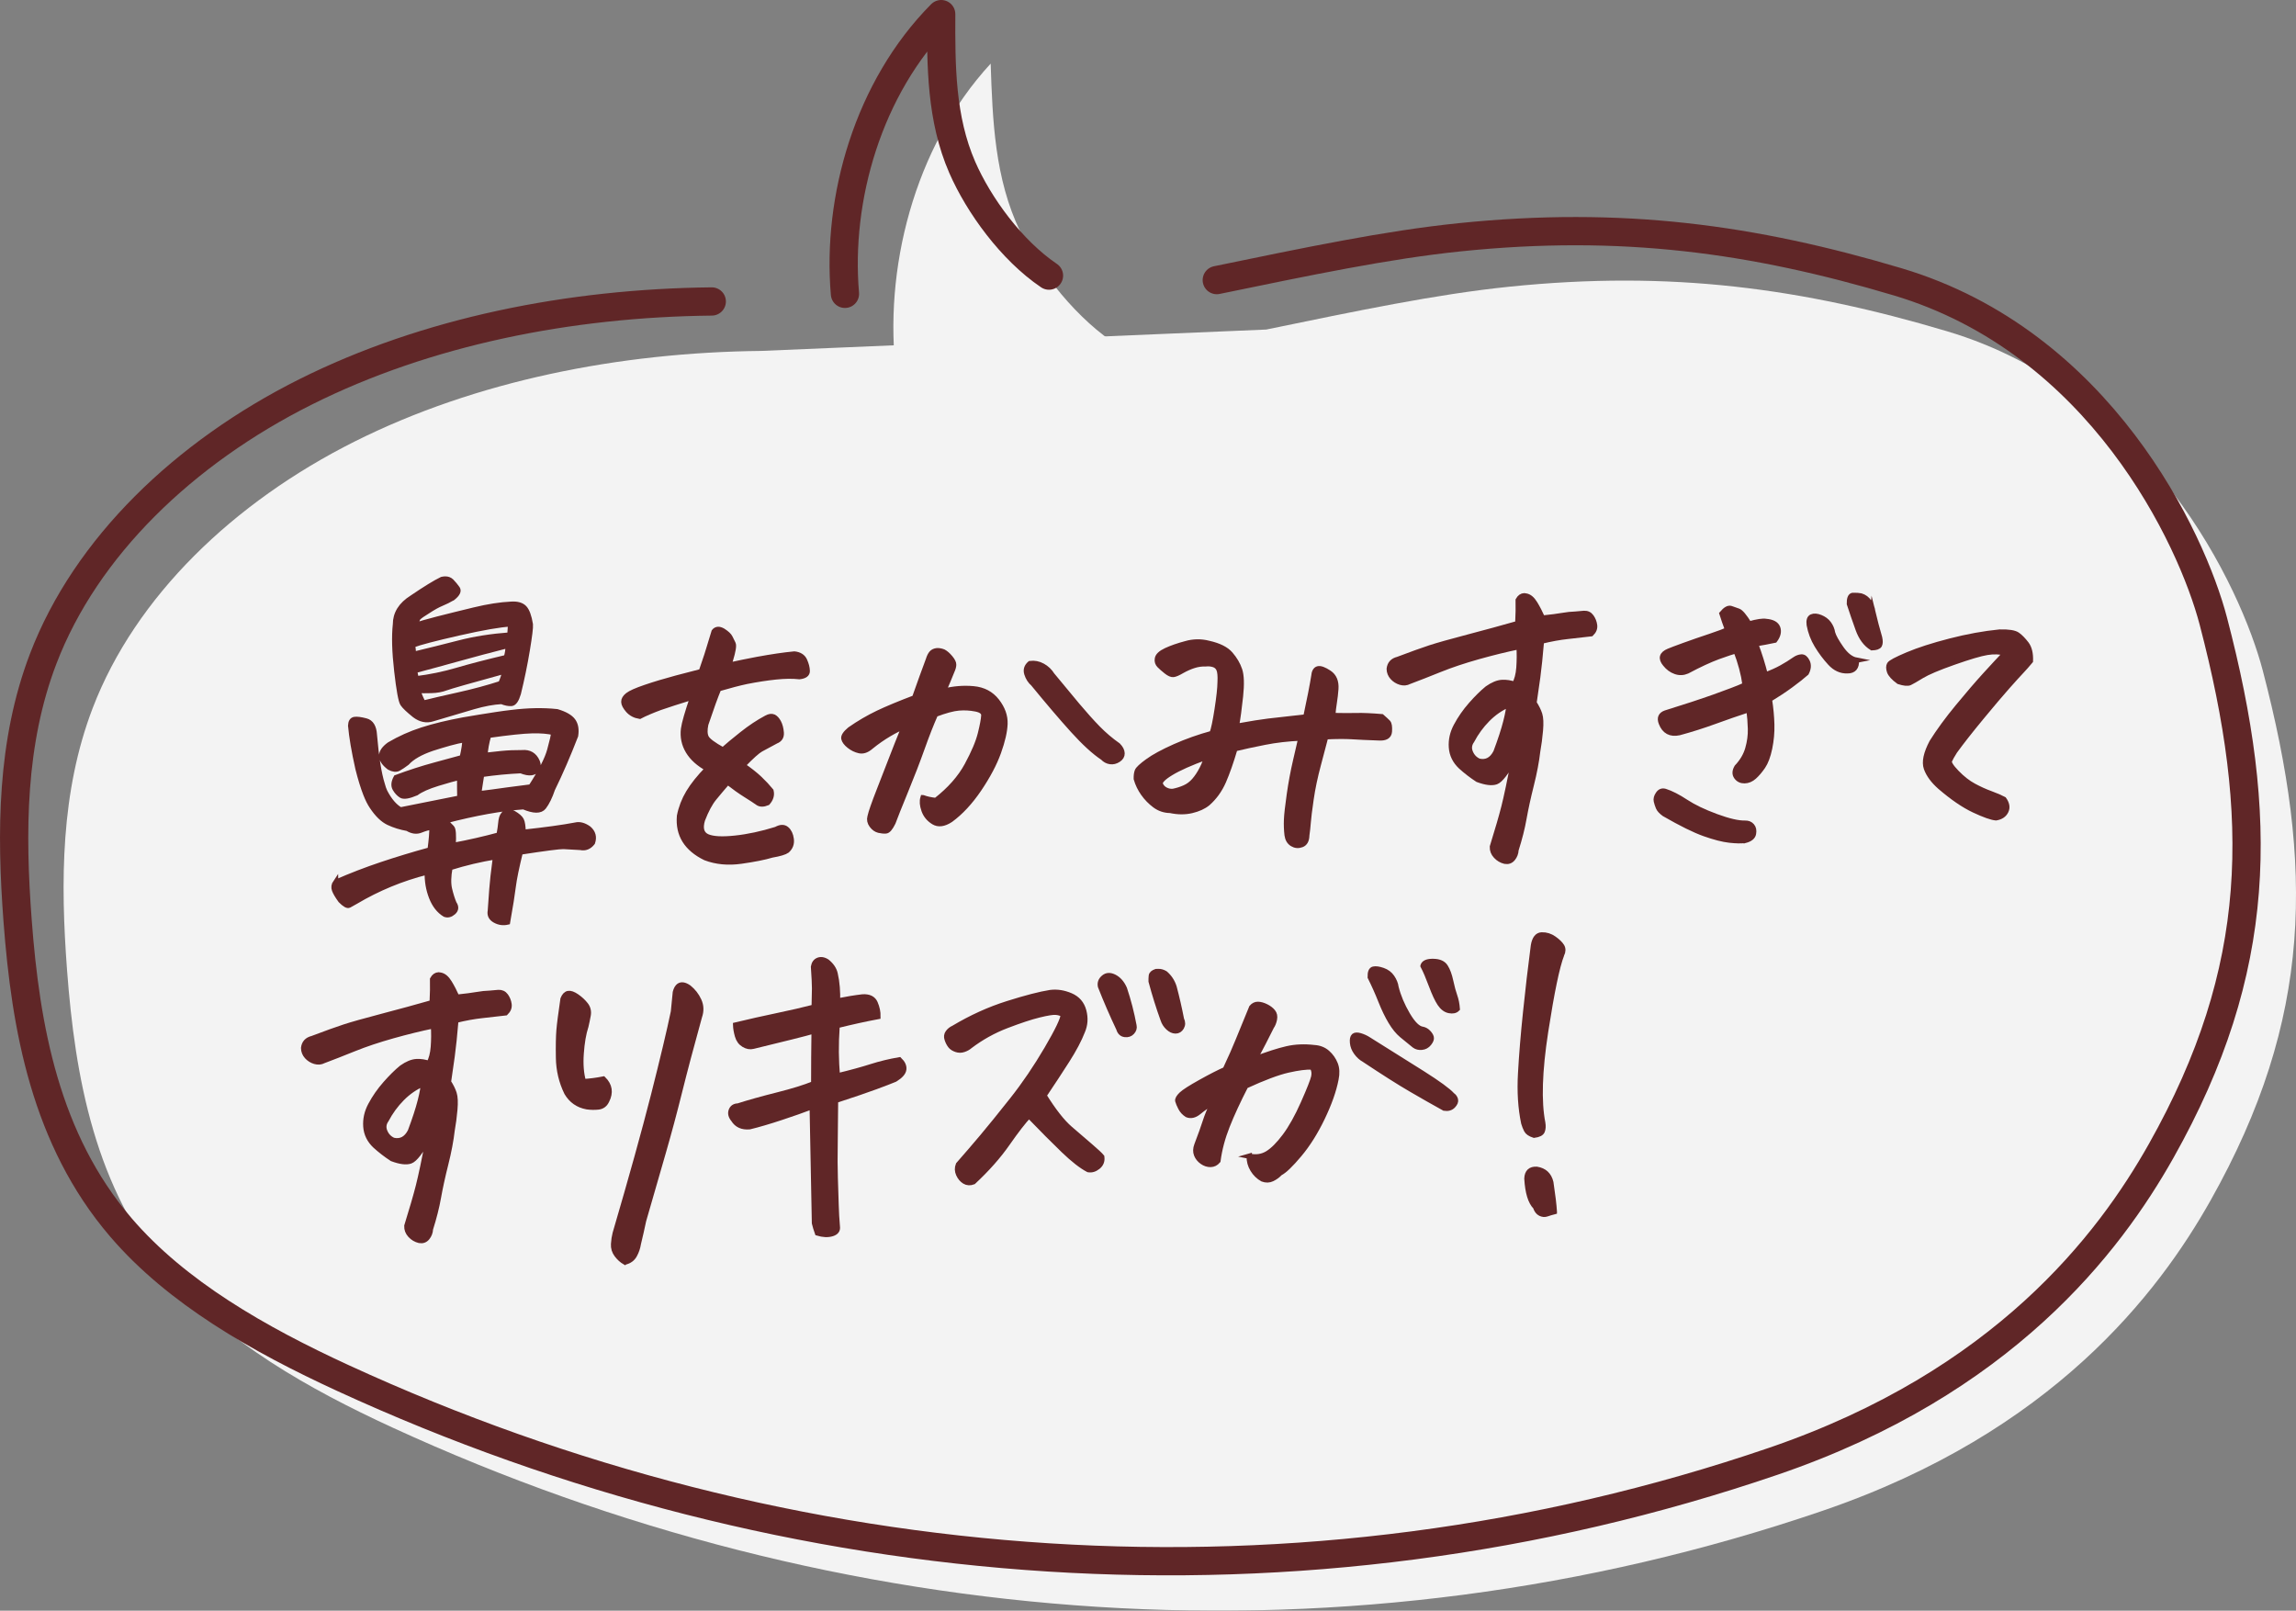 <?xml version="1.0" encoding="UTF-8"?><svg id="a" xmlns="http://www.w3.org/2000/svg" viewBox="0 0 650.09 456.01"><rect x="0" y="0" width="650.09" height="456.01" fill="#808080" stroke="none"/><defs><style>.b{fill:#fff;}.c{opacity:.9;}.d{fill:#602627;stroke-miterlimit:10;stroke-width:1.5px;}.d,.e{stroke:#602627;}.e{fill:none;stroke-linecap:round;stroke-linejoin:round;stroke-width:8px;}</style></defs><g class="c"><path class="b" d="M358.52,93.3c25.53-5.25,47.99-9.99,68.84-12.13,45.82-4.7,82.97,.42,123.91,12.61,57.42,17.1,83.29,72.7,89.41,96.06,14.51,55.41,14.19,98.58-14.78,150.02-14.73,26.16-44.67,65.6-109.79,87.85-133.89,45.77-278.42,34.67-404.95-23.53-23.94-11.01-47.15-24.26-62.94-42.69-21.34-24.9-26.96-56.5-29.24-86.89-1.87-24.9-1.83-50.38,7.28-74.17,12.07-31.52,39.86-58.25,74.2-75.45,34.34-17.19,74.85-25.2,115.07-25.63"/><path class="b" d="M317.06,98.14c-12-7.48-22.68-21.14-28.23-32.67-7.17-14.9-7.8-31.37-8.33-47.46-21.93,23.79-30.38,58.72-26.73,88.16"/></g><g><path class="e" d="M344.52,79.3c25.53-5.25,47.99-9.99,68.84-12.13,45.82-4.7,82.97,.42,123.91,12.61,57.42,17.1,83.29,72.7,89.41,96.06,14.51,55.41,14.19,98.58-14.78,150.02-14.73,26.16-44.67,65.6-109.79,87.85-133.89,45.77-278.42,34.67-404.95-23.53-23.94-11.01-47.15-24.26-62.94-42.69-21.34-24.9-26.96-56.5-29.24-86.89-1.87-24.9-1.83-50.38,7.28-74.17,12.07-31.52,39.86-58.25,74.2-75.45,34.34-17.19,74.85-25.2,115.07-25.63"/><path class="e" d="M297.01,78.03c-10.65-7.2-19.89-19.97-24.55-30.63-6.01-13.78-6.03-28.76-5.97-43.4-20.73,20.88-29.58,52.32-27.25,79.19"/></g><g><path class="d" d="M95.05,249.8c4.25-1.87,8.59-3.54,13.01-5.02,4.42-1.48,9-2.87,13.72-4.16,.38-2.88,.56-5.03,.52-6.46-.91,.09-1.96,.38-3.15,.86-1.19,.49-2.45,.32-3.77-.49-1.96-.34-3.75-.9-5.37-1.67-1.62-.77-3.17-2.28-4.66-4.52-.61-.9-1.19-2.05-1.75-3.47-.76-1.93-1.51-4.36-2.24-7.27-1.1-4.92-1.79-8.97-2.07-12.16,.04-1.04,.4-1.62,1.08-1.74,.68-.11,1.76,.02,3.23,.41,1.48,.39,2.27,1.72,2.4,3.99,.55,6.37,1.29,11.01,2.21,13.91,.22,.84,.46,1.55,.74,2.13,1.3,2.51,2.78,4.23,4.43,5.16,5.18-1.04,10.79-2.16,16.82-3.36-.04-1.43-.05-3.38-.05-5.86-1.43,.3-3.51,.87-6.26,1.72-2.75,.85-4.76,1.75-6.04,2.69-2.13,.9-3.54,1.13-4.23,.69-.69-.44-1.28-1.07-1.76-1.91-.48-.83-.37-1.88,.31-3.13,3.74-1.4,7.41-2.58,11-3.55,3.59-.97,6.16-1.67,7.71-2.1,.53-2.36,.78-4.06,.75-5.1-1.36,.23-2.82,.56-4.37,.99-1.55,.43-3.2,.93-4.94,1.49-3.29,1.13-5.67,2.49-7.13,4.09-.89,.67-1.68,1.2-2.35,1.57-.67,.38-1.54,.28-2.59-.28-2.92-2.21-2.91-4.35,.03-6.45,2.89-1.7,5.98-3.08,9.27-4.14s7.18-2,11.65-2.83c3.11-.53,6.19-1.04,9.24-1.5,1.49-.23,2.98-.43,4.48-.6,4.61-.57,8.87-.65,12.79-.23,2.23,.66,3.73,1.52,4.51,2.57,.78,1.05,1.02,2.46,.74,4.23-2.14,5.52-4.32,10.56-6.55,15.11-.73,2.17-1.55,3.85-2.46,5.04-.92,1.19-2.82,1.18-5.72-.05-6.18,.42-13.57,1.74-22.17,3.98,.8,.89,1.42,1.54,1.86,1.96,.43,.41,.56,2.09,.37,5.02,4.47-.83,8.81-1.82,13.02-2.97,.23-1.18,.42-2.55,.58-4.12,.34-2.09,1.49-2.77,3.46-2.04,1.19,.69,1.94,1.34,2.25,1.95,.31,.61,.48,1.76,.53,3.46,6.3-.68,11.23-1.36,14.8-2.04,1.17-.29,2.41,.04,3.74,.98,1.26,1.08,1.62,2.4,1.08,3.98-.95,1.2-2.08,1.65-3.38,1.36-2.09-.14-3.68-.23-4.79-.27-1.11-.04-5.2,.49-12.27,1.58-1.06,4.33-1.73,7.58-2,9.77-.27,2.19-.8,5.54-1.6,10.05-1.23,.29-2.41,.12-3.53-.5-1.12-.62-1.57-1.52-1.34-2.7,.33-4.96,.59-8.21,.78-9.74s.42-3.38,.69-5.54c-4.28,.69-8.59,1.71-12.91,3.06-.46,2.49-.5,4.51-.14,6.06,.37,1.55,.79,2.91,1.28,4.07,.67,.96,.62,1.79-.18,2.5-.8,.7-1.59,.9-2.38,.6-1.65-1-2.92-2.61-3.79-4.84-.87-2.23-1.27-4.61-1.21-7.15-3.69,.94-7.21,2.1-10.56,3.49-3.35,1.39-6.57,3-9.65,4.83-.83,.48-1.48,.83-1.93,1.08-.45,.24-1.24-.21-2.38-1.36-.88-1.21-1.46-2.19-1.74-2.94s-.17-1.48,.33-2.21Zm33.13-80.55c-1.03,.61-2.09,1.14-3.18,1.59-1.1,.45-2.41,1.18-3.95,2.2-1.35,.82-2.21,1.42-2.59,1.82s-.56,1.12-.53,2.16c.77-.34,2.71-.92,5.82-1.71,3.11-.79,6.62-1.67,10.53-2.61,3.92-.95,7.4-1.49,10.46-1.63,1.69-.11,2.92,.24,3.69,1.03,.77,.8,1.35,2.36,1.73,4.7,.08,.78-.21,3.21-.89,7.3-.68,4.09-1.52,8.16-2.52,12.23-.54,1.84-1.2,2.78-1.98,2.83-.78,.05-1.7-.14-2.75-.56-2.34,.12-5,.61-7.97,1.47-2.97,.86-6.82,2-11.54,3.42-1.75,.57-3.45,.22-5.11-1.04-1.73-1.39-2.85-2.45-3.35-3.19-.51-.74-1.08-3.83-1.7-9.29-.63-5.46-.75-9.85-.38-13.18-.01-3.06,1.55-5.57,4.69-7.54,3.78-2.57,6.6-4.3,8.46-5.2,.32-.07,.62-.11,.88-.12,.72-.02,1.31,.2,1.78,.64,.67,.7,1.24,1.38,1.71,2.06s.04,1.55-1.3,2.62Zm-11.12,16.01c4.27-1.02,8.58-2.09,12.91-3.21,4.33-1.12,9.13-1.88,14.4-2.27,.04-.78,.12-1.83,.21-3.13-2.93,.14-7.79,.98-14.59,2.52-6.8,1.54-11.2,2.69-13.2,3.46,.15,.78,.24,1.65,.26,2.63Zm.76,6.92c3.96-.49,7.82-1.29,11.57-2.39,3.75-1.1,8.41-2.31,13.97-3.63,.36-1.12,.53-2.26,.5-3.43-5.11,1.3-9.79,2.54-14.02,3.73-4.24,1.18-8.39,2.31-12.47,3.39l.45,2.33Zm25.15-2.2c-9.96,2.73-15.54,4.32-16.73,4.77-1.19,.45-2.56,.7-4.08,.74-1.53,.04-2.82,.04-3.86,0,.49,1.49,1.01,2.68,1.56,3.58,2.33-.58,5.63-1.35,9.91-2.3,4.27-.95,8.29-2.03,12.03-3.24,.55-1.25,.95-2.43,1.18-3.55Zm13.92,17.43c-1.64-.41-3.71-.59-6.22-.53-2.51,.06-6.61,.49-12.32,1.29-.6,2.04-.94,3.93-1.03,5.69,1.3-.16,2.86-.33,4.68-.51,1.82-.18,3.77-.26,5.85-.25,2.01-.18,3.44,.66,4.26,2.53,.35,.9,.35,1.62,0,2.15s-.89,.85-1.64,.97c-.75,.12-1.75-.07-2.99-.56-3.58,.16-7.28,.51-11.11,1.06-.23,1.31-.51,3.11-.84,5.39,.46,.05,1.76-.08,3.9-.39,2.14-.31,5.78-.8,10.9-1.45,2.88-4.44,4.67-7.93,5.35-10.49,.68-2.56,1.08-4.2,1.19-4.91Z"/><path class="d" d="M210.3,216.69c1.99,1.38,3.58,2.64,4.79,3.79,1.2,1.14,2.27,2.29,3.21,3.44,.29,1.16-.04,2.28-.99,3.35-1.16,.48-2.09,.48-2.78-.03-.7-.5-1.82-1.24-3.38-2.21-1.55-.97-3.26-2.18-5.12-3.63-1.39,1.6-2.67,3.11-3.84,4.54-1.17,1.43-2.27,3.49-3.31,6.19-.72,2.43-.26,4.01,1.39,4.75,1.58,.68,4.2,.82,7.88,.43,3.67-.39,7.54-1.22,11.61-2.49,1.22-.68,2.2-.71,2.93-.08,.73,.63,1.18,1.58,1.34,2.85,.16,1.27-.23,2.33-1.19,3.2-.64,.47-2.06,.9-4.27,1.28-2.13,.64-5.05,1.22-8.75,1.74-3.7,.52-7.06,.19-10.09-.96-5.34-2.6-7.79-6.54-7.33-11.83,.46-2.36,1.32-4.58,2.57-6.66,1.25-2.08,3.05-4.33,5.4-6.73-2.51-1.37-4.34-3.02-5.5-4.94-1.16-1.92-1.6-4.03-1.33-6.31,.22-1.63,1.09-4.65,2.6-9.05-4.14,1.28-7.21,2.27-9.21,2.97-2.45,.91-4.38,1.74-5.8,2.49-1.37-.22-2.46-.8-3.27-1.72-.8-.92-1.22-1.71-1.23-2.36-.02-.65,.36-1.28,1.12-1.88,.77-.61,2.44-1.35,5.02-2.23,2.58-.88,5.49-1.75,8.72-2.62,2.14-.58,4.5-1.19,7.08-1.84,1.33-3.88,2.09-6.17,2.27-6.9,.24-.85,.69-2.33,1.35-4.43,.31-.4,.7-.6,1.16-.62,.39,0,.85,.14,1.38,.45,1.06,.69,1.73,1.32,2,1.9,.27,.58,.55,1.14,.83,1.69,.27,.55,.02,2.1-.76,4.66-.18,.53-.37,1.02-.55,1.48,2.65-.59,5.38-1.14,8.16-1.67,4.15-.76,7.65-1.27,10.51-1.54,1.44,.16,2.4,.77,2.88,1.83,.48,1.06,.74,2.05,.76,2.96s-.71,1.45-2.21,1.62c-1.9-.21-4.11-.19-6.64,.07s-5.32,.69-8.37,1.29c-2.07,.44-4.69,1.13-7.86,2.05-.86,2.04-2.08,5.39-3.65,10.06-.35,1.64-.3,2.89,.14,3.76,.44,.87,2.02,2.05,4.73,3.54,1.27-1.14,3.07-2.63,5.41-4.49,2.33-1.85,4.65-3.39,6.97-4.62,.77-.41,1.42-.49,1.95-.25,.53,.25,1,.76,1.41,1.53,.41,.77,.66,1.74,.76,2.91,.09,1.17-.41,1.96-1.5,2.38-1.93,1.03-3.36,1.8-4.29,2.31-.93,.51-2.64,2.04-5.11,4.58Z"/><path class="d" d="M261.36,225.85c.99,.37,2.2,.63,3.63,.79,3.96-3.09,6.9-6.43,8.83-9.99,1.93-3.57,3.19-6.54,3.78-8.94,.59-2.39,.9-4.08,.95-5.05,.11-.98-.64-1.63-2.25-1.95s-3.22-.41-4.84-.27c-1.62,.14-3.82,.73-6.6,1.78-1.17,2.63-2.43,5.82-3.76,9.57-1.34,3.75-2.91,7.83-4.72,12.23-1.81,4.41-2.99,7.37-3.54,8.88-.74,1.52-1.41,2.3-1.99,2.35-.58,.05-1.25-.02-2.01-.19-.75-.18-1.42-.65-1.99-1.42-.57-.77-.74-1.58-.5-2.43,.29-1.31,1.16-3.79,2.59-7.44s2.62-6.68,3.53-9.08c.92-2.4,2.11-5.41,3.58-9.03-1.16,.42-2.61,1.14-4.34,2.16s-3.43,2.2-5.09,3.55c-1.15,1.01-2.24,1.39-3.29,1.16-1.05-.23-2-.7-2.87-1.39s-1.37-1.37-1.52-2.01c-.15-.65,.42-1.51,1.69-2.58,2.62-1.83,5.27-3.37,7.94-4.65,2.67-1.27,6.13-2.71,10.39-4.32,1.46-4.14,2.77-7.75,3.93-10.85,.24-.79,.54-1.38,.88-1.78s.85-.64,1.5-.72h.1c.59-.02,1.18,.1,1.77,.34,.59,.31,1.23,.86,1.9,1.66,.67,.8,1,1.46,.98,1.98-.02,.52-.18,1.11-.49,1.77-.68,1.71-1.47,3.62-2.4,5.73,2.85-.72,5.67-.96,8.48-.7,2.8,.25,5.02,1.42,6.63,3.49,1.62,2.08,2.39,4.22,2.31,6.44-.08,2.15-.69,4.84-1.85,8.06-1.16,3.22-2.99,6.69-5.5,10.4-2.51,3.71-5.21,6.61-8.08,8.7-1.86,1.22-3.45,1.42-4.77,.61-1.32-.81-2.23-1.91-2.72-3.3-.49-1.39-.59-2.57-.29-3.56Zm30.3-37.99c1.23-.16,2.41,.07,3.54,.69s2.02,1.48,2.7,2.57c2.62,3.19,4.99,6.04,7.1,8.56,2.12,2.52,4.06,4.68,5.83,6.5,1.77,1.81,3.69,3.44,5.74,4.88,.74,.76,1.11,1.5,1.13,2.22,.02,.72-.34,1.31-1.08,1.79-.74,.48-1.5,.66-2.28,.55s-1.48-.48-2.08-1.12c-2.45-1.63-5.28-4.23-8.5-7.79s-6.94-7.93-11.18-13.1c-.87-.76-1.48-1.71-1.83-2.84-.36-1.13-.05-2.1,.9-2.9Z"/><path class="d" d="M350.07,205.63c4.21-.76,7.23-1.24,9.05-1.45,1.82-.21,5.36-.61,10.62-1.2,.52-2.42,.99-4.67,1.39-6.73,.4-2.06,.69-3.65,.86-4.76,.1-1.24,.49-1.95,1.17-2.13,.68-.18,1.73,.2,3.15,1.14,1.42,.94,2.06,2.46,1.92,4.54-.1,1.31-.24,2.58-.44,3.82-.2,1.24-.35,2.49-.44,3.72,2.87,.06,5.15,.07,6.84,.02,1.69-.04,4.04,.06,7.04,.31,.8,.7,1.38,1.24,1.75,1.62,.37,.38,.5,1.24,.41,2.58-.1,1.34-1.12,1.93-3.08,1.79-3.2-.11-5.72-.23-7.58-.35-1.86-.11-4.32-.1-7.38,.04-.47,1.84-1.17,4.47-2.09,7.92-.92,3.44-1.61,6.7-2.05,9.77-.45,3.07-.71,5.24-.81,6.52-.1,1.27-.23,2.5-.4,3.67-.03,1.43-.51,2.32-1.45,2.67-.94,.35-1.82,.27-2.64-.23s-1.32-1.33-1.48-2.5c-.17-1.43-.22-2.88-.16-4.34,.06-1.47,.33-3.85,.8-7.15,.47-3.3,1.06-6.46,1.76-9.47,.71-3.01,1.2-5.17,1.5-6.49-3.64,.16-7.07,.55-10.28,1.19-3.21,.63-6.01,1.24-8.4,1.82-1.08,3.67-2.16,6.75-3.23,9.22-1.08,2.47-2.57,4.54-4.48,6.22-1.15,.94-2.66,1.63-4.54,2.07-1.88,.44-3.9,.43-6.06-.04-1.63-.02-3.07-.51-4.34-1.45-1.26-.94-2.35-2.06-3.26-3.34-.91-1.28-1.58-2.66-2.01-4.15-.02-.91,.07-1.65,.29-2.21,.21-.56,1.2-1.48,2.96-2.76,1.76-1.28,4.31-2.66,7.66-4.15,3.35-1.49,6.87-2.73,10.55-3.74,.43-1.12,.91-3.39,1.44-6.83,.53-3.43,.81-6,.83-7.69,.09-1.76-.03-2.98-.34-3.66-.31-.68-.83-1.12-1.55-1.33-.72-.21-1.44-.27-2.15-.19-1.17-.03-2.31,.12-3.41,.48-1.1,.35-2.19,.84-3.29,1.45-1.15,.68-1.99,1.04-2.51,1.09-.52,.05-1.18-.25-1.98-.88-.8-.63-1.45-1.2-1.95-1.71-.5-.51-.7-1.12-.58-1.84,.11-.85,.93-1.64,2.48-2.36s3.42-1.37,5.62-1.95c.97-.28,1.97-.44,3.02-.47,1.17-.03,2.31,.1,3.43,.4,2.88,.64,4.93,1.67,6.13,3.07,1.21,1.4,2.08,2.88,2.6,4.43s.61,4.05,.24,7.52c-.37,3.46-.75,6.27-1.15,8.43Zm-8.47,8.71c-4.45,1.61-7.8,3.1-10.04,4.46-2.25,1.36-3.26,2.43-3.04,3.2,.28,.71,.76,1.25,1.46,1.62s1.43,.52,2.21,.43c1.1-.22,2.17-.56,3.2-1.01,1.03-.45,1.94-1.12,2.73-2.02,.79-.9,1.53-2.01,2.21-3.33,.68-1.32,1.11-2.44,1.28-3.35Z"/><path class="d" d="M436.44,181.55c-.35,4.18-.71,7.57-1.06,10.19-.36,2.61-.7,5.03-1.04,7.25,.74,1.15,1.28,2.23,1.6,3.23,.32,1,.39,2.53,.21,4.58-.18,2.06-.44,4.03-.78,5.93-.32,2.81-.92,5.98-1.81,9.52-.89,3.54-1.57,6.68-2.06,9.43-.48,2.75-1.24,5.73-2.26,8.95-.04,.91-.35,1.72-.92,2.42-.57,.7-1.31,.96-2.23,.79-.98-.24-1.83-.74-2.53-1.5-.71-.76-1.04-1.63-1-2.61,1.5-4.86,2.6-8.63,3.28-11.32,.68-2.69,1.65-7.27,2.92-13.75-2.24,4.03-3.96,6.25-5.15,6.68-1.2,.42-2.94,.21-5.24-.65-1.72-1.13-3.32-2.36-4.78-3.69-1.6-1.52-2.48-3.32-2.63-5.4-.15-2.08,.3-4.11,1.36-6.09,1.12-2.11,2.52-4.12,4.19-6.02s3.22-3.42,4.62-4.56c1.54-1.08,2.92-1.65,4.16-1.72,1.23-.06,2.41,.12,3.53,.55,.69-1.19,1.1-2.76,1.25-4.72,.14-1.96,.16-3.94,.04-5.96-3.63,.74-7.48,1.69-11.55,2.83-4.07,1.15-7.71,2.36-10.9,3.65-3.19,1.29-6.08,2.42-8.66,3.39-.77,.41-1.6,.48-2.48,.21s-1.63-.74-2.23-1.41c-.6-.67-.92-1.46-.94-2.37,.16-1.44,.98-2.34,2.47-2.7,3.87-1.46,6.89-2.55,9.05-3.26,2.16-.7,5.72-1.71,10.67-3.01,4.95-1.3,9.69-2.59,14.21-3.88,.13-2.54,.17-4.76,.12-6.64,.44-.79,1.01-1.2,1.73-1.22,.13,0,.29,.03,.49,.08,.92,.17,1.75,.87,2.49,2.09,.75,1.22,1.47,2.6,2.16,4.15,2.47-.26,4.35-.5,5.65-.73s2.53-.36,3.7-.39c.71-.08,1.51-.15,2.39-.21,.88-.05,1.57,.27,2.07,.97,.51,.71,.82,1.49,.94,2.37,.12,.88-.2,1.68-.96,2.42-2.08,.25-4.28,.5-6.62,.75-2.34,.25-4.83,.71-7.49,1.36Zm-9.22,17.92c-2.26,.97-4.27,2.36-6.05,4.16-1.78,1.8-3.26,3.83-4.44,6.07-.76,1.06-.89,2.17-.4,3.33,.48,1.16,1.29,1.99,2.41,2.48,2.1,.47,3.7-.39,4.82-2.57,1.28-3.42,2.22-6.29,2.81-8.62,.59-2.33,.88-3.95,.86-4.86Z"/><path class="d" d="M494.08,237.93c-1.04,.16-2.5,.13-4.4-.08-1.89-.21-4.26-.82-7.08-1.82-2.83-1-6.62-2.88-11.38-5.62-.86-.63-1.42-1.23-1.66-1.81s-.44-1.18-.58-1.79,.03-1.29,.54-2.02c.5-.73,1.15-.97,1.94-.73,1.71,.54,3.65,1.54,5.84,2.98,2.19,1.44,5.05,2.82,8.6,4.13,3.55,1.31,6.3,1.94,8.25,1.89,.78-.02,1.41,.24,1.88,.78,.47,.54,.62,1.27,.45,2.19s-.97,1.55-2.39,1.92Zm.06-43.96c-.47-3.24-1.34-6.48-2.59-9.7-.97,.22-2.65,.77-5.04,1.64-2.39,.88-5.32,2.23-8.79,4.08-1.1,.48-2.2,.53-3.32,.13-1.12-.39-2.08-1.1-2.89-2.12-1.34-1.59-1.02-2.81,.98-3.64,.64-.28,2.13-.83,4.45-1.68,2.32-.84,4.76-1.68,7.31-2.53,2.55-.85,4.18-1.47,4.89-1.88-.56-1.48-1.09-3-1.58-4.55,1.01-1.2,1.86-1.67,2.55-1.43,.69,.24,1.38,.49,2.07,.73,.69,.24,1.71,1.46,3.07,3.63,2.33-.64,3.92-.88,4.77-.71,1.83,.15,2.93,.76,3.32,1.82,.38,1.07,.1,2.23-.84,3.49-1.75,.37-3.56,.71-5.44,1.02,1.12,2.97,2.04,5.91,2.76,8.82,1.74-.63,3.29-1.32,4.64-2.07,1.35-.75,2.6-1.53,3.75-2.34,.58-.4,1.19-.63,1.84-.68,.65-.05,1.2,.39,1.65,1.33,.45,.93,.36,1.99-.26,3.18-1.15,1.01-2.62,2.17-4.4,3.48-1.79,1.32-3.81,2.65-6.05,4.01,.39,2.47,.61,4.84,.67,7.11,.06,2.28-.15,4.53-.61,6.76-.47,2.23-1.11,3.94-1.92,5.13-.82,1.19-1.64,2.16-2.47,2.9-.83,.74-1.73,1.12-2.71,1.14-.97,.02-1.73-.35-2.28-1.11s-.5-1.68,.13-2.74c1.52-1.6,2.55-3.35,3.09-5.26,.54-1.9,.79-3.76,.74-5.59-.05-1.82-.19-3.64-.43-5.46-3.23,1.06-6.47,2.18-9.73,3.37s-6.6,2.25-10.03,3.18c-2.46,.52-4.15-.38-5.05-2.71-.56-1.42-.16-2.37,1.2-2.86,5.49-1.7,10.11-3.22,13.85-4.55,3.74-1.33,6.65-2.45,8.71-3.35Zm31.47-7.05c.12,2.02-.74,3.01-2.56,3-1.82,.05-3.44-.69-4.84-2.22-1.41-1.53-2.65-3.19-3.74-4.99-1.09-1.8-1.82-3.73-2.2-5.8-.16-1.23,.08-1.99,.72-2.27,.64-.28,1.46-.22,2.45,.18,.99,.4,1.77,.98,2.34,1.75s.94,1.64,1.09,2.61c.29,1.03,1.11,2.51,2.46,4.43,1.35,1.92,2.78,3.02,4.29,3.31Zm4.63-13.7c.58,2.39,1.23,4.82,1.94,7.28,.22,.97,.2,1.69-.04,2.15-.25,.46-.96,.71-2.13,.74-1.72-1.06-3.02-2.8-3.89-5.22s-1.7-4.82-2.48-7.21c-.03-1.37,.24-2.16,.82-2.37,.2,0,.42-.01,.68-.02,.52-.01,1.11,.04,1.76,.15,.98,.3,1.76,.88,2.34,1.75,.57,.86,.91,1.78,1,2.76Z"/><path class="d" d="M567.89,184.87c-1.64-.41-3.4-.47-5.28-.16-1.88,.31-5.02,1.23-9.41,2.78-4.39,1.54-7.42,2.83-9.09,3.84-1.67,1.02-2.79,1.67-3.37,1.94-.58,.28-1.62,.17-3.13-.31-1.46-1.07-2.33-2.02-2.61-2.86-.28-.84-.28-1.51,0-2,.28-.5,1.98-1.4,5.11-2.72s7.13-2.61,12.02-3.87c4.88-1.26,9.57-2.12,14.05-2.56,2.54-.06,4.22,.2,5.05,.8,.83,.6,1.66,1.46,2.51,2.57,.84,1.12,1.23,2.72,1.15,4.81-.88,1.06-1.74,2.03-2.56,2.9s-2.16,2.33-3.99,4.4c-1.84,2.07-4.32,4.99-7.45,8.79-3.13,3.79-5.6,6.95-7.43,9.47-.75,1.19-1.25,2.08-1.5,2.68-.25,.59,.44,1.71,2.04,3.37,1.6,1.65,3.21,2.91,4.83,3.78,1.62,.87,3.21,1.6,4.79,2.17,1.58,.58,2.83,1.12,3.75,1.61,.88,1.22,1.07,2.33,.57,3.36-.5,1.02-1.42,1.65-2.79,1.88-1.24-.1-3.31-.83-6.21-2.19-2.9-1.36-6.12-3.56-9.64-6.59-1.93-1.71-3.21-3.45-3.85-5.23-.63-1.77-.11-4.25,1.57-7.42,2-3.18,4.46-6.53,7.37-10.05,2.91-3.53,5.48-6.52,7.73-8.99,2.25-2.47,4.17-4.53,5.75-6.2Z"/><path class="d" d="M129.07,288.89c-.35,4.18-.7,7.57-1.06,10.19-.36,2.61-.7,5.03-1.04,7.25,.75,1.15,1.28,2.23,1.6,3.23,.32,1,.39,2.53,.21,4.59-.18,2.06-.44,4.03-.78,5.93-.32,2.81-.92,5.98-1.81,9.52-.89,3.54-1.57,6.68-2.06,9.43s-1.24,5.73-2.26,8.95c-.04,.91-.35,1.72-.92,2.42-.57,.7-1.31,.96-2.23,.79-.98-.24-1.83-.74-2.53-1.5-.7-.76-1.03-1.63-.99-2.61,1.5-4.86,2.6-8.63,3.28-11.32,.68-2.69,1.66-7.27,2.92-13.75-2.24,4.03-3.96,6.25-5.16,6.68s-2.94,.21-5.24-.65c-1.72-1.13-3.32-2.36-4.78-3.69-1.6-1.52-2.48-3.32-2.63-5.4-.15-2.08,.3-4.11,1.36-6.09,1.12-2.11,2.52-4.12,4.19-6.02s3.22-3.42,4.62-4.56c1.54-1.08,2.92-1.65,4.16-1.72,1.24-.06,2.41,.12,3.53,.54,.69-1.19,1.1-2.76,1.25-4.72,.15-1.96,.16-3.94,.04-5.96-3.63,.74-7.48,1.69-11.55,2.83-4.07,1.15-7.71,2.36-10.9,3.65-3.19,1.29-6.08,2.42-8.66,3.39-.77,.41-1.6,.48-2.49,.21-.89-.27-1.63-.74-2.23-1.41s-.92-1.46-.94-2.37c.16-1.44,.98-2.34,2.47-2.7,3.87-1.47,6.89-2.55,9.05-3.26,2.16-.71,5.72-1.71,10.67-3.01,4.95-1.3,9.69-2.59,14.21-3.88,.13-2.54,.17-4.76,.12-6.65,.43-.79,1.01-1.2,1.73-1.22,.13,0,.29,.03,.49,.08,.92,.17,1.75,.87,2.5,2.09,.75,1.22,1.47,2.6,2.16,4.15,2.47-.26,4.35-.5,5.65-.73,1.3-.23,2.53-.36,3.7-.39,.71-.08,1.51-.15,2.39-.21,.88-.05,1.57,.27,2.08,.97,.51,.7,.82,1.49,.94,2.37,.12,.88-.2,1.68-.96,2.42-2.08,.25-4.29,.5-6.62,.75-2.34,.25-4.83,.71-7.49,1.36Zm-9.22,17.92c-2.26,.97-4.27,2.36-6.05,4.16-1.78,1.8-3.26,3.83-4.44,6.07-.75,1.06-.89,2.17-.4,3.33,.48,1.16,1.29,1.99,2.41,2.48,2.09,.47,3.7-.39,4.82-2.56,1.28-3.42,2.22-6.29,2.81-8.62,.59-2.33,.88-3.95,.85-4.86Z"/><path class="d" d="M165.87,290.59c-.67,2.04-1.1,4.6-1.32,7.7s0,5.75,.64,7.94c1.88-.11,3.77-.36,5.65-.73,1.8,1.78,2.12,3.82,.94,6.13-.5,1.06-1.28,1.64-2.35,1.77-1.07,.12-2.16,.1-3.27-.06-2.49-.46-4.38-1.78-5.67-3.96-1.51-3.09-2.29-6.37-2.35-9.86-.06-3.48,0-6.09,.14-7.82s.53-4.69,1.14-8.87c.37-.92,.86-1.44,1.48-1.55,.62-.11,1.42,.18,2.42,.87,.99,.69,1.83,1.47,2.5,2.33s.91,1.85,.71,2.96c-.2,1.11-.42,2.16-.65,3.14Zm11.07,66.73c-.86-.5-1.63-1.2-2.3-2.09-.67-.9-.98-1.9-.91-3.01s.22-2.12,.46-3.04c4.62-15.75,8.24-28.8,10.88-39.16,2.63-10.36,4.5-18.22,5.61-23.59,.15-1.76,.33-3.59,.54-5.48,.36-1.38,.99-2.08,1.9-2.1,.52-.01,1.15,.23,1.88,.73,1.26,1.01,2.22,2.24,2.88,3.69,.66,1.45,.71,2.96,.16,4.54-2.33,8.4-4.21,15.51-5.66,21.34-1.45,5.83-2.97,11.49-4.55,16.97-1.59,5.48-3.46,11.96-5.61,19.44-.47,2.22-.96,4.42-1.49,6.58-.17,1.11-.53,2.18-1.09,3.2-.56,1.02-1.46,1.68-2.69,1.97Z"/><path class="d" d="M237.09,304.61c3.88-.94,7.1-1.82,9.65-2.64,2.55-.81,5.19-1.45,7.91-1.91,.93,.89,1.35,1.79,1.24,2.7-.11,.92-.93,1.85-2.47,2.8-1.16,.49-2.96,1.18-5.42,2.09-2.45,.91-6.26,2.21-11.43,3.9,0,2.61-.04,6.29-.11,11.04-.08,4.76-.06,8.42,.03,10.99s.18,5.09,.24,7.56c.05,2.02,.17,4.07,.35,6.15,.15,.97-.35,1.64-1.51,1.99-1.16,.35-2.53,.29-4.11-.19-.35-.97-.63-1.9-.85-2.81-.37-19.72-.58-30.72-.64-33-2.58,.98-5.52,2.01-8.81,3.1-3.29,1.09-6.27,1.97-8.92,2.62-2.08,.18-3.59-.49-4.54-2.03-.74-.89-.96-1.75-.65-2.57,.3-.82,.95-1.25,1.92-1.27,3.1-.99,6.82-2.03,11.16-3.12,4.33-1.09,7.76-2.15,10.27-3.19,0-5.08,.04-10.06,.11-14.95-1.49,.43-3.62,.99-6.41,1.68-2.78,.69-6.41,1.58-10.87,2.67-.84,.22-1.71,.06-2.6-.47-.89-.53-1.5-1.36-1.82-2.49-.32-1.13-.49-2.15-.52-3.06,3.95-.95,7.87-1.83,11.75-2.64,3.89-.81,7.38-1.62,10.49-2.42,.07-2.35,.11-4.11,.11-5.28,0-1.17-.1-3.22-.3-6.15,.17-.98,.64-1.61,1.42-1.89,.19-.07,.42-.11,.68-.12,.52-.01,1.08,.17,1.68,.54,1.26,1.01,2.04,2.15,2.33,3.41,.29,1.26,.49,2.56,.59,3.89,.1,1.33,.13,2.62,.1,3.86,2.59-.52,4.96-.91,7.1-1.16,1.82-.11,3.01,.48,3.56,1.77,.55,1.29,.81,2.55,.78,3.79-3.63,.68-7.48,1.53-11.56,2.54-.19,2.74-.27,5.27-.25,7.58,.03,2.31,.13,4.54,.32,6.68Z"/><path class="d" d="M291.33,315.84c-1.52,1.6-3.56,4.23-6.1,7.87-2.54,3.65-5.76,7.28-9.64,10.89-.9,.35-1.72,.3-2.45-.13-.73-.44-1.3-1.11-1.71-2.01s-.44-1.81-.07-2.73c2.34-2.66,4.62-5.31,6.83-7.94,2.21-2.63,5.04-6.12,8.48-10.47,3.44-4.35,6.69-9.14,9.75-14.36,3.06-5.22,4.6-8.45,4.64-9.69-.53-.38-1.22-.6-2.07-.68-.85-.08-2.46,.18-4.82,.76-2.36,.58-5.41,1.59-9.15,3.02-3.74,1.43-7.21,3.36-10.4,5.78-.45,.4-1.03,.73-1.73,.97-.71,.25-1.43,.25-2.15,0s-1.27-.6-1.64-1.08c-.37-.48-.68-1.07-.92-1.79-.25-.71-.17-1.35,.24-1.91,.41-.56,.94-.98,1.58-1.26,5-2.99,10.09-5.3,15.26-6.93,5.17-1.63,9.21-2.68,12.13-3.14,1.88-.24,3.79,.05,5.74,.88,1.94,.83,3.18,2.26,3.72,4.3,.54,2.04,.41,3.98-.39,5.82-.92,2.37-2.35,5.07-4.29,8.12-1.94,3.05-4.14,6.39-6.58,10.03,2.71,4.36,5.17,7.49,7.37,9.39,2.2,1.9,4.13,3.56,5.79,4.98,1.66,1.42,2.73,2.42,3.2,3,.16,1.17-.21,2.1-1.1,2.81s-1.8,.97-2.71,.8c-1.91-.99-4.24-2.81-6.98-5.44-2.74-2.63-6.01-5.92-9.82-9.86Zm25.46-24.58c-1.86-3.92-3.59-7.92-5.19-11.98-.22-.97,.08-1.81,.91-2.51,.83-.71,1.84-.75,3.03-.13s2.13,1.7,2.82,3.25c1.13,3.36,2.03,6.85,2.71,10.48,.15,.65-.03,1.25-.54,1.82-.51,.57-1.19,.8-2.04,.69-.85-.11-1.42-.65-1.7-1.62Zm12.54-2.57c-1.26-3.48-2.39-7.1-3.4-10.85-.01-.52,0-1.04,.06-1.56,.05-.52,.5-.92,1.34-1.21,.2,0,.42-.01,.68-.02,.59-.02,1.21,.16,1.87,.54,1.2,1.01,2.04,2.29,2.54,3.84,.79,2.98,1.49,6.02,2.09,9.13,.41,.84,.41,1.6,0,2.3-.41,.69-.97,1.03-1.68,1.02-.72-.01-1.41-.34-2.08-.97-.67-.63-1.14-1.37-1.42-2.21Z"/><path class="d" d="M353.69,327.35c1.96,.41,3.7,.15,5.21-.77,1.51-.92,3.14-2.55,4.91-4.91,1.76-2.36,3.51-5.48,5.23-9.36,1.72-3.88,2.7-6.37,2.94-7.45,.23-1.08,.08-2.01-.46-2.77-1.63-.09-3.9,.2-6.82,.86-2.91,.66-6.91,2.16-12,4.5-2.17,4.22-3.92,8-5.23,11.32-1.32,3.32-2.19,6.62-2.63,9.88-.57,.67-1.26,1.01-2.07,1.03-.81,.02-1.6-.24-2.36-.77-.76-.53-1.3-1.2-1.62-2.01-.31-.81-.29-1.7,.08-2.69,1.1-2.89,1.89-5.09,2.37-6.6,.48-1.51,1.25-3.42,2.3-5.72-1.6,1.02-2.98,2-4.12,2.94-1.15,.94-2.25,1.2-3.3,.77-.79-.5-1.4-1.15-1.81-1.96-.41-.8-.69-1.46-.83-1.98-.08-.45,.27-1.05,1.03-1.79,.76-.73,2.59-1.9,5.48-3.51s5.21-2.79,6.94-3.55c1.61-3.43,2.82-6.18,3.65-8.25,.83-2.07,2.1-5.18,3.82-9.33,.51-.6,1.1-.89,1.79-.88,.68,.02,1.44,.22,2.26,.63,.82,.4,1.47,.89,1.94,1.47,.47,.57,.62,1.29,.45,2.14-.17,.85-.45,1.54-.83,2.07-.62,1.25-1.38,2.75-2.28,4.5-.9,1.75-1.72,3.32-2.47,4.7,3.68-1.4,6.71-2.37,9.11-2.92,2.4-.55,4.97-.66,7.71-.34,1.5,.09,2.75,.58,3.75,1.47,1,.89,1.74,1.94,2.23,3.17,.49,1.23,.55,2.66,.21,4.29-.63,3.27-1.93,6.93-3.88,10.99-1.95,4.05-4.12,7.51-6.53,10.37-2.4,2.86-4.21,4.6-5.44,5.22-.63,.67-1.37,1.21-2.21,1.62-.84,.41-1.75,.44-2.73,.07-1.12-.62-2.04-1.51-2.75-2.67-.71-1.15-1.05-2.42-1.03-3.78Zm33.84-33c5.62,3.51,10.69,6.68,15.19,9.53,4.5,2.85,7.32,4.91,8.46,6.18,.46,.31,.77,.73,.91,1.25,.14,.52-.09,1.09-.69,1.73-.6,.63-1.43,.87-2.47,.7-3.04-1.68-6.19-3.47-9.46-5.38-3.27-1.9-7.69-4.71-13.26-8.41-.79-.43-1.51-1.08-2.15-1.95s-1.01-1.78-1.1-2.76c-.09-.97,.04-1.61,.39-1.92,.35-.3,.94-.33,1.76-.09s1.63,.61,2.42,1.11Zm7.73-14.85c.65,2.59,1.74,5.18,3.27,7.78s2.95,3.98,4.26,4.14c.59,.12,1.12,.41,1.58,.89,.47,.48,.76,.94,.87,1.39,.11,.45-.11,1.01-.64,1.68s-1.21,1.04-2.02,1.12c-.81,.09-1.52-.09-2.11-.53-1.26-1.01-2.45-1.97-3.54-2.89-1.1-.92-2.14-2.19-3.12-3.83-.99-1.64-1.93-3.6-2.84-5.89s-1.91-4.53-3-6.71c-.04-1.37,.27-2.12,.92-2.27,.65-.15,1.53-.02,2.65,.37,1.12,.39,1.98,1.04,2.59,1.94,.61,.9,.99,1.83,1.15,2.8Zm7.66-6.06c.24-.79,1.07-1.2,2.51-1.24,.13,0,.26,0,.39,0,1.69,.02,2.85,.55,3.46,1.57,.61,.96,1.1,2.3,1.47,4.02,.37,1.72,.75,3.11,1.13,4.17,.38,1.07,.63,2.28,.73,3.65-.51,.53-1.27,.7-2.28,.5-1.02-.2-1.89-.86-2.64-1.98-.75-1.12-1.55-2.86-2.43-5.21-.88-2.35-1.65-4.17-2.34-5.46Z"/><path class="d" d="M442.15,270.31c-1.29,3.29-2.79,10.54-4.53,21.75-1.73,11.21-2,19.83-.81,25.86,.15,.91,.11,1.67-.14,2.3-.25,.63-1.02,1.02-2.31,1.18-1.12-.36-1.83-.85-2.14-1.46-.31-.61-.57-1.27-.78-1.98-.89-4.21-1.19-8.91-.89-14.09,.29-5.19,.76-10.94,1.42-17.28,.65-6.33,1.39-12.64,2.21-18.91,.34-1.96,1.13-2.96,2.37-2.99,1.24-.03,2.39,.33,3.45,1.08s1.79,1.47,2.2,2.14c.41,.67,.39,1.47-.04,2.4Zm-2.06,72.73c-.84,.22-1.55,.43-2.13,.64-.58,.21-1.18,.16-1.81-.15-.63-.31-1.08-.92-1.37-1.82-1.4-1.4-2.22-4.08-2.45-8.05,.08-1.83,1.01-2.7,2.77-2.61,2.16,.34,3.49,1.57,4,3.71,.55,3.63,.88,6.39,.99,8.28Z"/></g></svg>